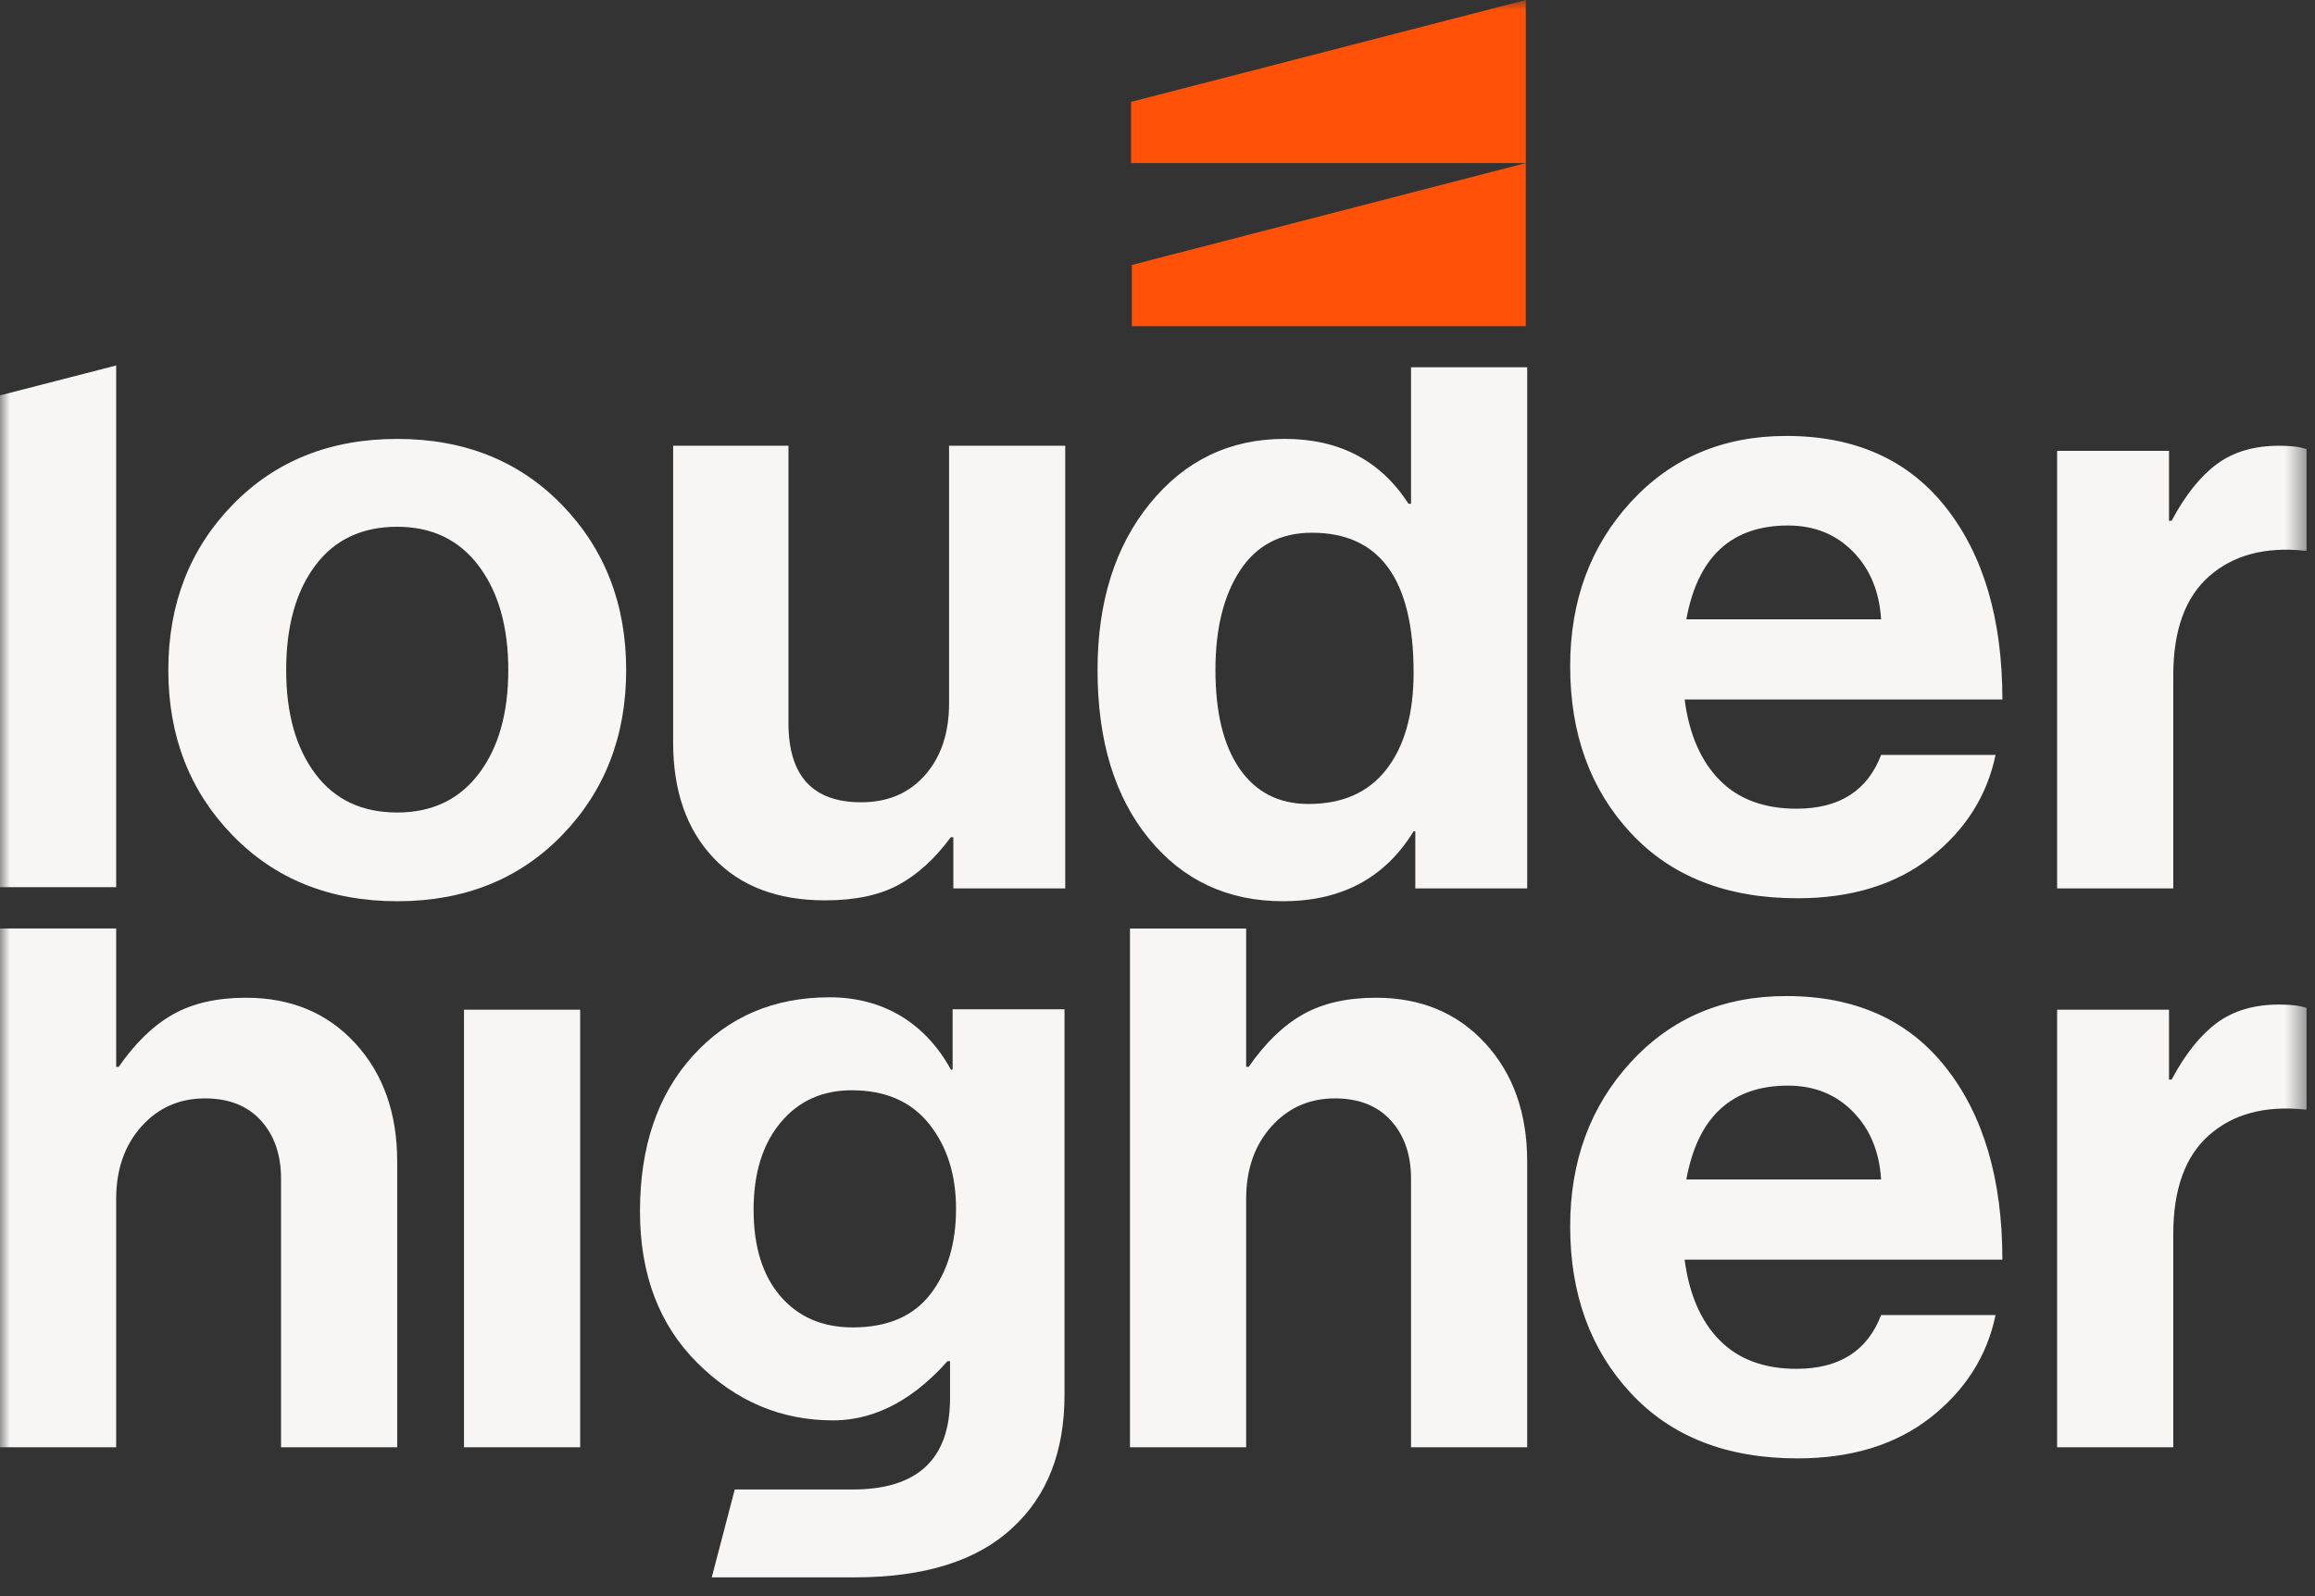 <svg xmlns="http://www.w3.org/2000/svg" width="116" height="80" viewBox="0 0 116 80" fill="none"><rect x="0" y="0" width="116" height="80" fill="#333333" stroke="none"/><mask id="mask0_1216_1549" style="mask-type:luminance" maskUnits="userSpaceOnUse" x="0" y="0" width="116" height="80"><path d="M0 0H115.575V80H0V0Z" fill="white"></path></mask><g mask="url(#mask0_1216_1549)"><path d="M5.821 46.536V53.471H5.949C6.777 52.274 7.683 51.398 8.667 50.842C9.652 50.286 10.872 50.008 12.327 50.008C14.581 50.008 16.407 50.771 17.806 52.296C19.203 53.821 19.903 55.795 19.903 58.217V72.539H14.082V59.072C14.082 57.875 13.746 56.906 13.076 56.165C12.405 55.424 11.471 55.053 10.272 55.053C8.988 55.053 7.925 55.523 7.084 56.464C6.242 57.405 5.821 58.617 5.821 60.098V72.539H0V46.536H5.821Z" fill="#F7F6F5"></path><path d="M5.821 44.467H0V19.817L5.821 18.318V44.467Z" fill="#F7F6F5"></path><path d="M23.25 50.607H29.071V72.539H23.25V50.607Z" fill="#F7F6F5"></path><path d="M62.442 46.54V53.471H62.571C63.398 52.274 64.304 51.398 65.289 50.842C66.273 50.286 67.493 50.008 68.948 50.008C71.202 50.008 73.028 50.771 74.427 52.296C75.825 53.821 76.524 55.795 76.524 58.217V72.539H70.703V59.072C70.703 57.875 70.368 56.906 69.697 56.165C69.027 55.424 68.092 55.053 66.894 55.053C65.609 55.053 64.546 55.523 63.705 56.464C62.863 57.405 62.442 58.617 62.442 60.098V72.539H56.621V46.54H62.442Z" fill="#F7F6F5"></path><path d="M108.685 50.606V54.112H108.814C109.498 52.829 110.254 51.882 111.082 51.269C111.909 50.656 112.951 50.349 114.206 50.349C114.806 50.349 115.262 50.407 115.576 50.52V55.608H115.448C113.479 55.409 111.895 55.837 110.697 56.891C109.498 57.946 108.899 59.599 108.899 61.85V72.538H103.078V50.606H108.685Z" fill="#F7F6F5"></path><path d="M19.904 40.724C21.645 40.724 23.008 40.077 23.992 38.779C24.977 37.483 25.469 35.751 25.469 33.585C25.469 31.419 24.977 29.681 23.992 28.369C23.008 27.058 21.645 26.402 19.904 26.402C18.135 26.402 16.765 27.051 15.796 28.348C14.825 29.645 14.34 31.391 14.34 33.585C14.34 35.751 14.825 37.483 15.796 38.779C16.765 40.077 18.135 40.724 19.904 40.724ZM28.166 41.858C26.025 44.067 23.271 45.171 19.904 45.171C16.537 45.171 13.784 44.067 11.644 41.858C9.504 39.649 8.434 36.892 8.434 33.585C8.434 30.279 9.504 27.521 11.644 25.312C13.784 23.104 16.537 21.999 19.904 21.999C23.271 21.999 26.025 23.104 28.166 25.312C30.306 27.521 31.376 30.279 31.376 33.585C31.376 36.892 30.306 39.649 28.166 41.858Z" fill="#F7F6F5"></path><path d="M53.377 44.529H47.77V41.964H47.641C46.842 43.047 45.964 43.844 45.009 44.358C44.052 44.871 42.833 45.127 41.349 45.127C38.952 45.127 37.083 44.415 35.742 42.99C34.401 41.565 33.73 39.641 33.73 37.218V22.34H39.508V36.235C39.508 38.885 40.721 40.211 43.147 40.211C44.488 40.211 45.558 39.755 46.357 38.843C47.156 37.931 47.556 36.734 47.556 35.252V22.34H53.377V44.529Z" fill="#F7F6F5"></path><path d="M65.568 40.296C67.28 40.296 68.586 39.712 69.485 38.543C70.383 37.375 70.833 35.764 70.833 33.712C70.833 29.038 69.135 26.701 65.739 26.701C64.17 26.701 62.971 27.328 62.144 28.582C61.316 29.836 60.903 31.503 60.903 33.584C60.903 35.721 61.309 37.375 62.123 38.543C62.936 39.712 64.085 40.296 65.568 40.296ZM64.284 45.17C61.516 45.17 59.276 44.122 57.564 42.027C55.852 39.932 54.996 37.118 54.996 33.584C54.996 30.163 55.874 27.378 57.628 25.226C59.383 23.074 61.631 21.997 64.37 21.997C67.109 21.997 69.178 23.081 70.576 25.247H70.704V18.409H76.525V44.528H70.918V41.664H70.833C69.406 44.002 67.223 45.17 64.284 45.17Z" fill="#F7F6F5"></path><path d="M108.685 22.598V26.103H108.814C109.498 24.82 110.254 23.873 111.082 23.26C111.909 22.648 112.95 22.341 114.206 22.341C114.806 22.341 115.262 22.398 115.576 22.512V27.599H115.448C113.479 27.4 111.895 27.828 110.697 28.882C109.498 29.937 108.899 31.59 108.899 33.841V44.529H103.078V22.598H108.685Z" fill="#F7F6F5"></path><path d="M42.726 66.531C44.466 66.531 45.765 65.975 46.621 64.864C47.477 63.752 47.905 62.327 47.905 60.588C47.905 58.878 47.456 57.461 46.557 56.335C45.658 55.209 44.366 54.646 42.684 54.646C41.199 54.646 40.008 55.187 39.109 56.27C38.211 57.354 37.761 58.807 37.761 60.631C37.761 62.484 38.211 63.93 39.109 64.971C40.008 66.011 41.214 66.531 42.726 66.531ZM35.665 79.059L36.816 74.655H42.726C45.979 74.655 47.605 73.13 47.605 70.081V68.222H47.477C45.964 69.932 44.053 71.191 41.742 71.191C39.145 71.191 36.884 70.237 34.958 68.326C33.031 66.417 32.068 63.88 32.068 60.717C32.068 57.468 32.953 54.867 34.722 52.914C36.491 50.962 38.773 49.986 41.57 49.986C44.224 49.986 46.349 51.246 47.649 53.611H47.734V50.584H53.341V69.909C53.341 72.76 52.47 74.983 50.73 76.579C48.96 78.232 46.321 79.059 42.812 79.059L35.665 79.059Z" fill="#F7F6F5"></path><path d="M56.676 8.174V5.105L76.456 -0.001V8.174H56.676Z" fill="#FF5107"></path><path d="M56.715 16.348V13.279L76.455 8.173V16.348H56.715Z" fill="#FF5107"></path><path d="M89.592 26.339C86.767 26.339 85.07 27.906 84.499 31.042H94.258C94.172 29.646 93.701 28.512 92.845 27.643C91.989 26.773 90.904 26.339 89.592 26.339ZM90.063 45.022C86.525 45.022 83.742 43.931 81.716 41.751C79.69 39.571 78.678 36.785 78.678 33.393C78.678 30.116 79.69 27.372 81.716 25.163C83.742 22.954 86.339 21.85 89.506 21.85C92.959 21.85 95.627 23.047 97.51 25.441C99.394 27.835 100.335 31.042 100.335 35.06H84.413C84.641 36.799 85.226 38.146 86.168 39.1C87.109 40.056 88.394 40.533 90.02 40.533C92.16 40.533 93.573 39.635 94.258 37.839H99.993C99.565 39.891 98.481 41.602 96.74 42.969C94.999 44.337 92.773 45.022 90.063 45.022Z" fill="#F7F6F5"></path><path d="M89.592 54.413C86.767 54.413 85.07 55.98 84.499 59.116H94.258C94.172 57.72 93.701 56.587 92.845 55.717C91.989 54.848 90.904 54.413 89.592 54.413ZM90.063 73.096C86.525 73.096 83.742 72.006 81.716 69.825C79.69 67.645 78.678 64.859 78.678 61.467C78.678 58.19 79.69 55.446 81.716 53.237C83.742 51.029 86.339 49.924 89.506 49.924C92.959 49.924 95.627 51.121 97.51 53.515C99.394 55.909 100.335 59.116 100.335 63.135H84.413C84.641 64.873 85.226 66.22 86.168 67.175C87.109 68.13 88.394 68.607 90.02 68.607C92.16 68.607 93.573 67.709 94.258 65.913H99.993C99.565 67.966 98.481 69.676 96.74 71.044C94.999 72.412 92.773 73.096 90.063 73.096Z" fill="#F7F6F5"></path></g></svg>